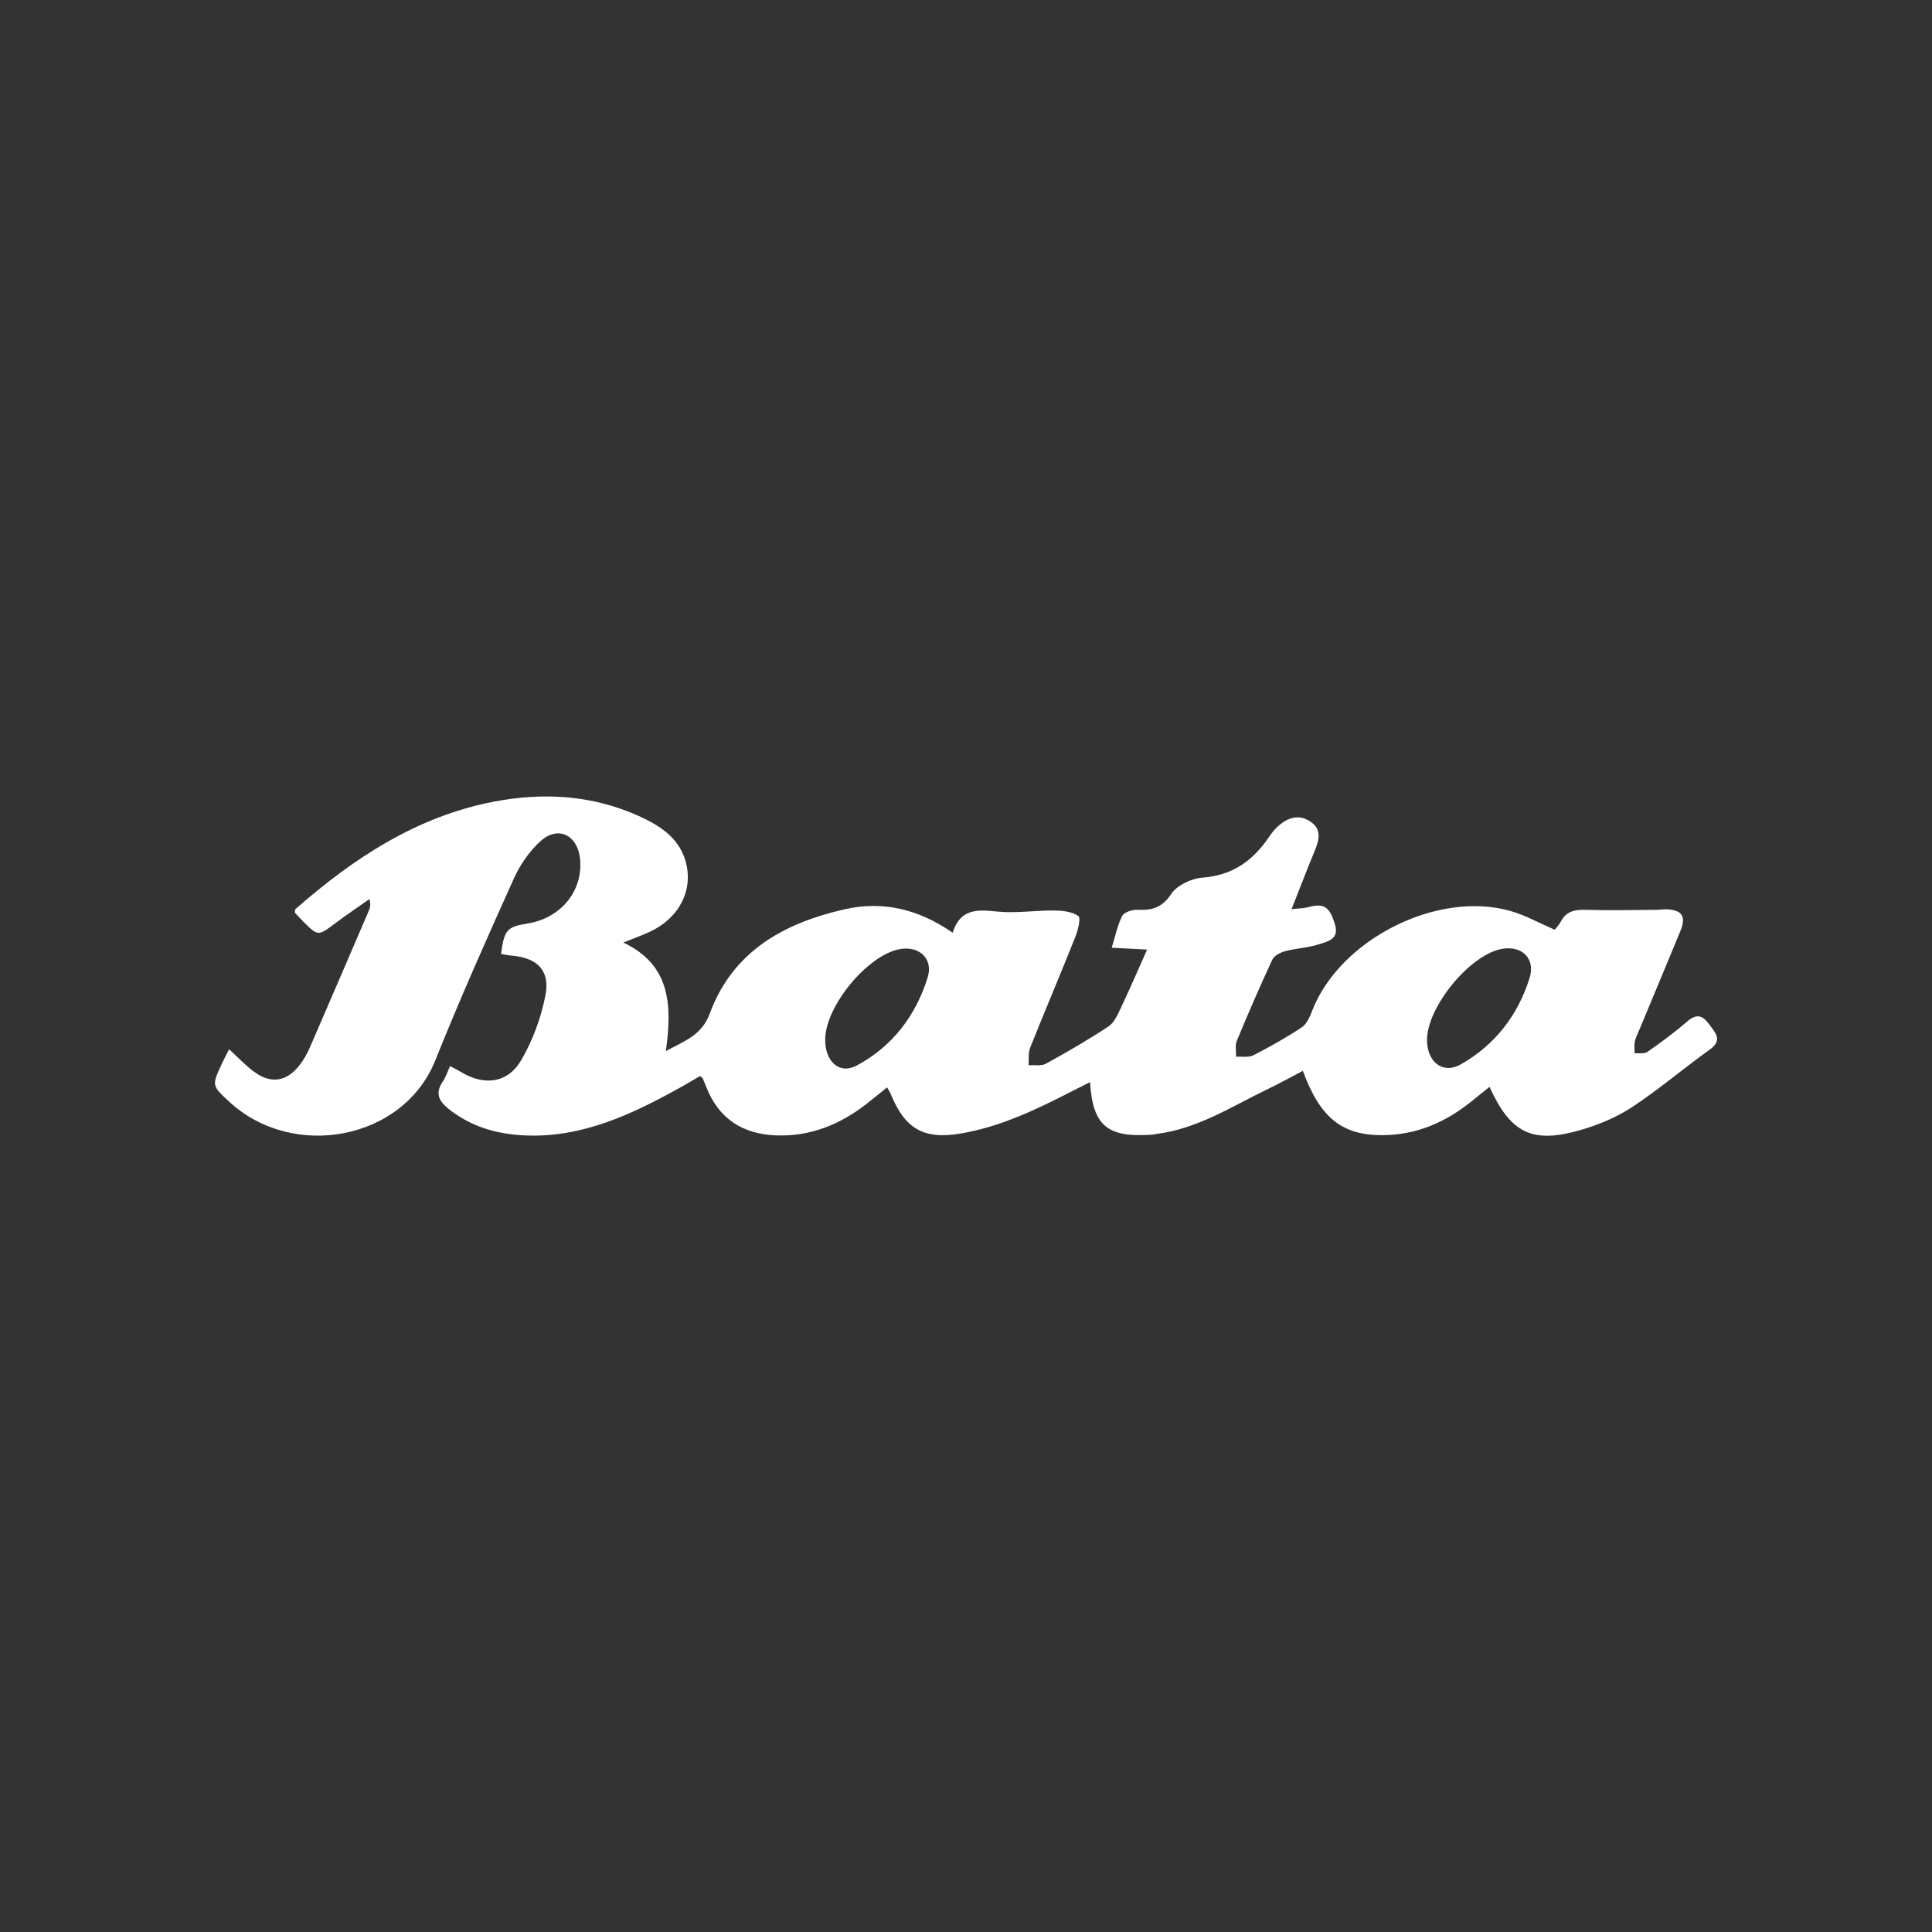 <svg xmlns="http://www.w3.org/2000/svg" id="Layer_1" data-name="Layer 1" viewBox="0 0 500 500"><rect x="0" y="0" width="500" height="500" fill="#333333" stroke="none"/><defs><style>      .cls-1 {        fill: #fff;      }    </style></defs><g id="gxN9N5"><path class="cls-1" d="m246.56,241.35c1.97-6.2,6.34-5.98,11.42-5.45,4.88.51,9.88-.31,14.83-.26,2.15.02,4.64.28,6.27,1.43.69.49-.1,3.68-.79,5.42-3.82,9.59-7.87,19.09-11.69,28.67-.54,1.35-.3,3.01-.41,4.52,1.51-.1,3.28.27,4.48-.39,5.51-3.03,10.97-6.18,16.2-9.65,1.51-1,2.41-3.12,3.25-4.89,2.28-4.81,4.38-9.7,6.75-15-3.2-.17-5.8-.31-9.16-.48.98-3.12,1.49-5.89,2.75-8.26.53-.99,2.67-1.63,4.03-1.56,3.71.18,6.27-.56,8.61-4.08,1.51-2.27,5.24-4.03,8.11-4.24,7.73-.57,13.02-4.37,17.16-10.45.68-.99,1.41-1.98,2.3-2.78,2.49-2.25,5.33-3.32,8.41-1.31,3.02,1.97,2.35,4.7,1.2,7.51-1.97,4.79-3.83,9.63-6.03,15.19,1.9-.21,3.06-.19,4.14-.48,4.22-1.16,5.72-.25,7.13,4.55,1.1,3.75-2.03,4.32-4.26,5.04-2.77.9-5.8,1-8.63,1.75-1.24.33-2.85,1.14-3.34,2.18-3.23,6.92-6.26,13.94-9.19,21-.5,1.21-.17,2.76-.22,4.15,1.52-.1,3.26.26,4.5-.38,4.29-2.19,8.51-4.57,12.52-7.23,1.28-.85,2.08-2.7,2.67-4.25,7.11-18.46,32.4-31.31,51.41-25.84,3.81,1.09,7.35,3.09,11.39,4.84.36-.48,1.1-1.23,1.57-2.12,1.4-2.66,3.58-3.12,6.4-3.04,6.14.19,12.28.04,18.42,0,.8,0,1.61-.16,2.41-.14,4.15.13,5.28,1.83,3.7,5.66-3.53,8.55-7.1,17.08-10.65,25.62-.41.99-.94,1.96-1.15,3-.19.96-.03,2-.02,3,1.11-.1,2.49.18,3.29-.37,3.51-2.45,6.99-5,10.23-7.81,2.45-2.13,4-1.76,5.82.74,1.66,2.29,3.47,4.05.05,6.5-6.75,4.84-13.1,10.26-20.02,14.84-3.96,2.61-8.56,4.53-13.14,5.88-12.69,3.72-18.29.98-23.8-11.1-1.71,1.37-3.35,2.7-5,4.02-6.6,5.24-14,8.4-22.53,8.48-10.58.09-16.31-4.44-20.77-16.65-2.97,1.55-5.84,3.17-8.81,4.59-9.39,4.5-18.25,10.35-28.92,11.72-.4.05-.79.17-1.19.2-11.51.83-15.46-2.11-16.16-13.58-1.55.78-2.91,1.44-4.26,2.14-9.31,4.8-18.71,9.36-29.18,11.15-9.54,1.63-14.49-1.17-18.17-10.3-.19-.48-.51-.91-.92-1.63-1.89,1.52-3.62,2.94-5.39,4.32-6.9,5.36-14.61,8.46-23.45,8.09-8.59-.36-14.75-4.35-17.95-12.52-.29-.74-.59-1.48-.91-2.22-.05-.11-.19-.17-.7-.62-1.51.88-3.17,1.9-4.87,2.84-12.64,7.01-25.52,13.22-40.55,12.53-7-.32-13.42-2.12-19.12-6.44-2.85-2.16-4.3-4.24-1.97-7.61.74-1.07,1.13-2.39,1.82-3.89,1.09.59,2,1.03,2.86,1.55,5.89,3.55,11.96,2.95,15.46-2.94,3.06-5.16,5.26-11.16,6.38-17.06,1.21-6.41-2.27-9.62-8.86-10.15-.89-.07-1.77-.28-2.65-.42.82-6.22,1.54-7.03,6.84-7.87,8.78-1.39,14.61-8.71,13.57-17.04-.73-5.86-5.62-8.28-10.04-4.41-3,2.63-5.48,6.29-7.13,9.96-6.99,15.52-13.92,31.09-20.25,46.89-8.29,20.69-36.86,25.98-53.37,10.68-4.47-4.15-4.5-4.13-1.89-9.77.55-1.19,1.18-2.34,1.9-3.77,2.24,2.06,4.07,4,6.16,5.6,4.55,3.5,8.74,2.9,12.19-1.66.96-1.27,1.79-2.69,2.43-4.15,5.18-11.93,10.31-23.88,15.44-35.82.3-.7.46-1.46.08-2.84-2.96,2.09-5.96,4.11-8.86,6.28-4.43,3.32-4.4,3.37-8.31-.52-.75-.75-1.46-1.54-2.12-2.25.06-.42,0-.78.15-.91,15.01-13.16,31.37-23.97,51.35-27.81,12.74-2.45,25.42-1.73,37.45,3.69,5.31,2.39,10.31,5.49,12.12,11.58,2.18,7.33-1.39,14.59-8.84,18.23-2.13,1.04-4.39,1.81-7.22,2.96,12.27,5.83,12.64,16.25,11.01,28.08,5.06-2.69,9.33-4.19,11.36-9.7,5.94-16.13,19.2-23.43,34.97-27,9.91-2.24,19.13.02,27.89,6.08Zm122.75,27.63c-.06,5.85,4.07,9.12,8.72,6.49,8.86-5.01,14.78-12.69,17.82-22.33,1.62-5.16-2.12-8.62-7.44-7.52-8.17,1.7-19,14.95-19.09,23.36Zm-155.75-.05c-.08,5.82,3.68,9.22,8.14,6.84,9.26-4.95,15.3-12.9,18.38-22.81,1.53-4.93-2.3-8.32-7.41-7.29-8.28,1.67-19,14.71-19.11,23.26Z"></path></g></svg>